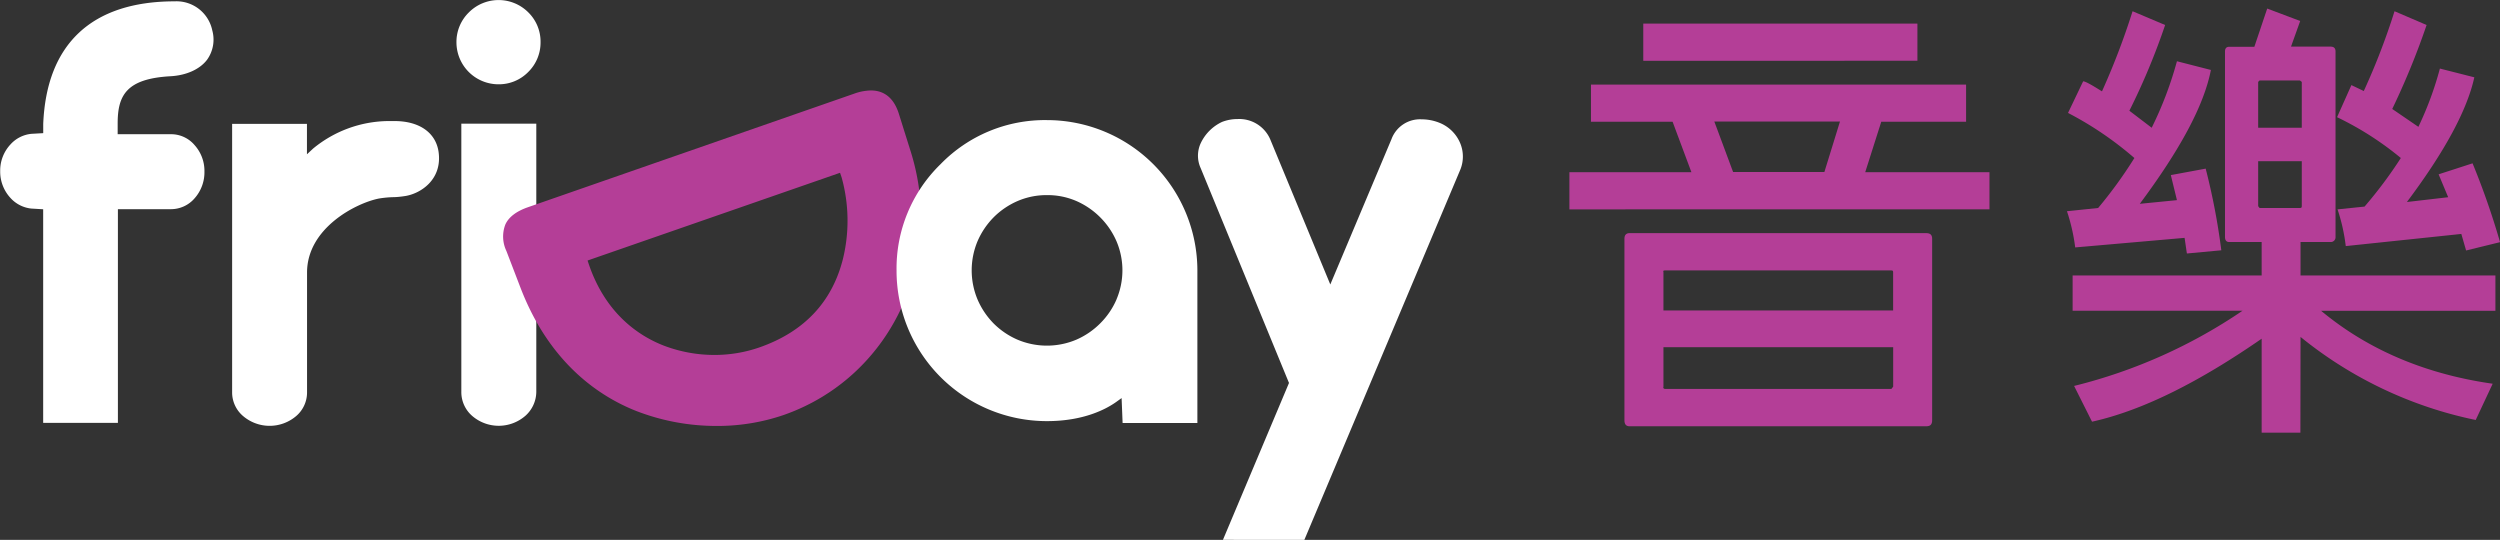 <svg id="圖層_1" data-name="圖層 1" xmlns="http://www.w3.org/2000/svg" viewBox="0 0 522.89 112.92"><rect x="0" y="0" width="522.89" height="112.92" fill="#333333" stroke="none"/><title>Logo_Friday_Music</title><path d="M112.49,5A8.78,8.78,0,0,0,100,5a8.63,8.63,0,0,0-2.57,6.21,8.79,8.79,0,0,0,8.8,8.8,8.57,8.57,0,0,0,6.21-2.57,8.61,8.61,0,0,0,2.58-6.23A8.56,8.56,0,0,0,112.49,5Z" transform="translate(-1.96 -2.38)" style="fill:#fff"/><path d="M114.13,84.33V28.25H98.45V84.37a6.58,6.58,0,0,0,2.27,5,8.49,8.49,0,0,0,11.1,0A6.78,6.78,0,0,0,114.13,84.33Z" transform="translate(-1.96 -2.38)" style="fill:#fff"/><path d="M192.45,34.1,190,26.3c-1-3.3-3-5-5.88-5a10.81,10.81,0,0,0-3.42.64L112.36,45.73c-2.4.84-4,2.05-4.7,3.6a7,7,0,0,0,.21,5.53l2.92,7.61c6.08,15.9,16.56,22.84,24.27,25.88a46.39,46.39,0,0,0,16.79,3.12h0a42.78,42.78,0,0,0,13.93-2.26C188,81.5,199.71,57.28,192.45,34.1Zm-41,42.52a29.76,29.76,0,0,1-10.57-1.92c-5.2-2-12.13-6.58-15.69-16.83l-.34-1,52.81-18.35.34,1a33.79,33.79,0,0,1,.27,17c-2.27,9.05-8.16,15.28-17.5,18.53A28.64,28.64,0,0,1,151.45,76.62Z" transform="translate(-1.96 -2.38)" style="fill:#b43e97"/><path d="M45.26,14.89a7.23,7.23,0,0,0,1.1-6.15,7.64,7.64,0,0,0-7.85-6.08C21.18,2.66,11.68,11.54,11,28.33L11,30.23l-2.46.14a6.77,6.77,0,0,0-4.41,2.24A8,8,0,0,0,2,38.15a8.1,8.1,0,0,0,2.12,5.6A6.83,6.83,0,0,0,8.48,46l2.51.15V90.82H26.62V46.13H37.75a6.52,6.52,0,0,0,4.91-2.27,8.2,8.2,0,0,0,2.06-5.6,8.06,8.06,0,0,0-2.07-5.54,6.45,6.45,0,0,0-4.9-2.27H26.57V28.2c0-5.85,1.8-9.35,11-9.87C40.93,18.15,43.73,16.89,45.26,14.89Z" transform="translate(-1.96 -2.38)" style="fill:#fff"/><path d="M303,28.05a10,10,0,0,0-3.67-.71A6.36,6.36,0,0,0,293,31.48L280.2,61.88,267.63,31.51a7.05,7.05,0,0,0-6.82-4.23,9,9,0,0,0-3.25.6A9.28,9.28,0,0,0,253,32.55a6.26,6.26,0,0,0,.09,5l18.47,44.93-13.81,32.8,17,.07L307.4,37.85a7.28,7.28,0,0,0,0-5.45A7.84,7.84,0,0,0,303,28.05Z" transform="translate(-1.96 -2.38)" style="fill:#fff"/><path d="M220.94,27.5a30.43,30.43,0,0,0-22.25,9.21A30.43,30.43,0,0,0,189.48,59a31.44,31.44,0,0,0,31.46,31.46c7.71,0,12.38-2.52,14.47-4l1.14-.82.21,5.21H252.4V59A31.48,31.48,0,0,0,220.94,27.5ZM235.49,65a15.94,15.94,0,0,1-3.4,5,16.12,16.12,0,0,1-5,3.42,15.8,15.8,0,0,1-12.32,0,16.09,16.09,0,0,1-5-3.4,16.34,16.34,0,0,1-3.35-5,15.78,15.78,0,0,1,0-12.19,16.31,16.31,0,0,1,3.37-5,16.09,16.09,0,0,1,5-3.4,15.28,15.28,0,0,1,6.19-1.24,15.12,15.12,0,0,1,6.12,1.24,16.24,16.24,0,0,1,5,3.43,16.08,16.08,0,0,1,3.39,5,15.54,15.54,0,0,1,0,12.12Z" transform="translate(-1.96 -2.38)" style="fill:#fff"/><path d="M93.69,34.14c-.58-4-4-6.44-9.22-6.44H83.12a25.07,25.07,0,0,0-15.68,5.76l-1.28,1.19V28.29H50.51l0,56.18a6.49,6.49,0,0,0,2.27,4.91,8.56,8.56,0,0,0,11.15,0,6.48,6.48,0,0,0,2.25-4.9V59.4c0-9.35,10.3-14.55,15-15.49a21.8,21.8,0,0,1,2.89-.29c.88,0,1.81-.11,2.58-.23C89.84,42.92,94.52,40,93.69,34.14Z" transform="translate(-1.96 -2.38)" style="fill:#fff"/><path d="M418.07,38.4v7.77H330.21V38.4h25.52l-3.94-10.56H334.72V20.08h78.46v7.76H395.44L392.08,38.4ZM404.84,91.54H342.78c-.67,0-1.06-.38-1.06-1.25v-38c0-.77.39-1.15,1.06-1.15h62.06c.86,0,1.24.38,1.24,1.15v38C406.08,91.16,405.7,91.54,404.84,91.54ZM403,7.32v7.77H345.66V7.32Zm-5.08,60v-8c0-.29-.09-.38-.38-.38H350.16c-.28,0-.38.09-.28.38v8ZM349.88,75v8.25c-.1.29,0,.38.28.48h47.39l.38-.48V75Zm36.92-47.2H360.52l3.93,10.56h19.09Z" transform="translate(-1.96 -2.38)" style="fill:#b43e97"/><path d="M436,54.13a39.48,39.48,0,0,0-1.72-7.57l6.52-.68a92.64,92.64,0,0,0,7.58-10.45A71.36,71.36,0,0,0,434.5,26l3.16-6.61c.48,0,1.83.77,3.94,2.1A152.57,152.57,0,0,0,448,4.73l6.81,2.88a139.9,139.9,0,0,1-7.48,17.93L452,29.1a76.54,76.54,0,0,0,5.28-13.91l7.1,1.82c-1.44,7.48-6.52,16.78-14.87,28l7.77-.77L456,39l7.29-1.35a138.43,138.43,0,0,1,3.27,17.08l-7.2.67-.48-3.27Zm47.1,38.75H475V73.22c-13,9-24.84,15-35.48,17.36l-3.75-7.48A109.1,109.1,0,0,0,471,67.37H435.46V60H475V53h-6.81c-.57,0-.86-.39-.86-1.06V13.17c0-.67.29-1,.86-1h5.28l2.69-8,6.9,2.6-1.92,5.36h8.25c.67,0,1.06.29,1.06,1V51.92A1,1,0,0,1,489.36,53h-6.23v7h40.76v7.39H487.44c9.69,8.06,21.68,13.23,35.88,15.25l-3.55,7.58a85.44,85.44,0,0,1-36.64-17.37Zm.29-63.78V19.51l-.39-.3h-8.44l-.29.3V29.1Zm-9.12,7v9.4l.29.38H483c.29,0,.39-.1.39-.38V36.1Zm18.32,17.75a38.24,38.24,0,0,0-1.72-7.68l5.65-.58a91.47,91.47,0,0,0,7.59-10.16,64.89,64.89,0,0,0-13.34-8.54l3-6.71,2.59,1.24a142.4,142.4,0,0,0,6.43-16.69l6.71,2.88a158,158,0,0,1-7.19,17.56l5.47,3.74a69.88,69.88,0,0,0,4.5-12.19l7.2,1.83c-1.54,7-6.33,15.72-14.1,26.08l8.63-1-2-4.79,7.1-2.3a158,158,0,0,1,5.75,16.49l-7.1,1.74-1-3.46Z" transform="translate(-1.96 -2.38)" style="fill:#b43e97"/></svg>